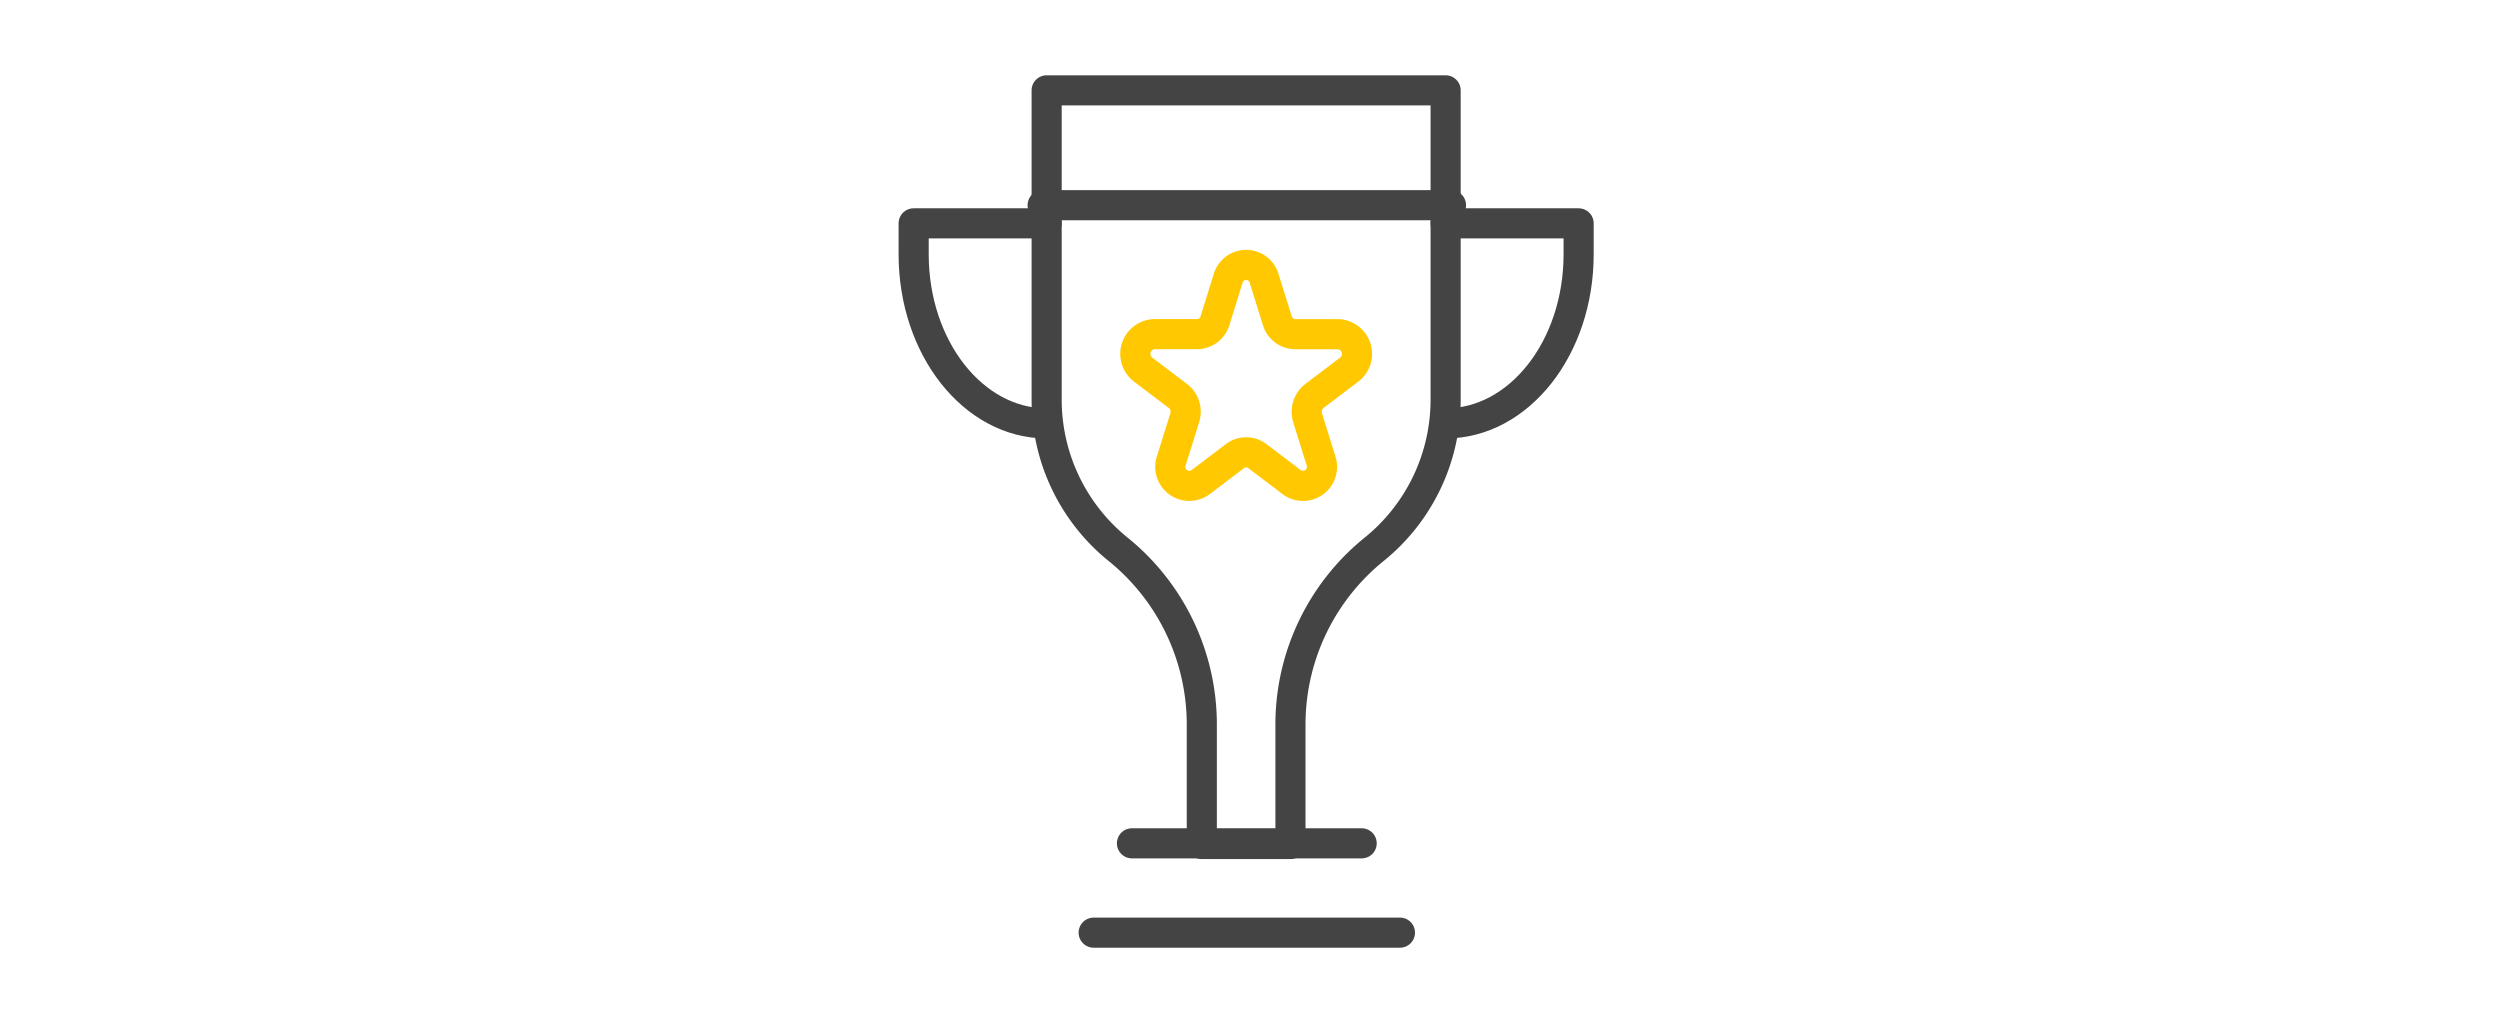 <svg xmlns="http://www.w3.org/2000/svg" width="249" height="101" viewBox="0 0 249 101">
  <g id="Group_34" data-name="Group 34" transform="translate(665 -220)">
    <g id="Group_32" data-name="Group 32" transform="translate(-953 -78)">
      <line id="Line_14" data-name="Line 14" x2="22.88" transform="translate(400.742 381.995)" fill="none" stroke="#444" stroke-linecap="round" stroke-linejoin="round" stroke-width="3"/>
      <line id="Line_15" data-name="Line 15" x2="30.506" transform="translate(396.929 390.892)" fill="none" stroke="#444" stroke-linecap="round" stroke-linejoin="round" stroke-width="3"/>
      <line id="Line_16" data-name="Line 16" x2="40.675" transform="translate(391.845 318.44)" fill="none" stroke="#444" stroke-linecap="round" stroke-linejoin="round" stroke-width="3"/>
      <path id="Path_27" data-name="Path 27" d="M385,307v30.784a19.167,19.167,0,0,0,7.04,14.864,22.439,22.439,0,0,1,8.413,17.315v12.1h8.831v-12.1a22.439,22.439,0,0,1,8.414-17.315,19.167,19.167,0,0,0,7.04-14.864V307Z" transform="translate(7.246 0)" fill="none" stroke="#444" stroke-linecap="round" stroke-linejoin="round" stroke-width="3"/>
      <path id="Path_28" data-name="Path 28" d="M398.257,316.186a1.866,1.866,0,0,1,3.563,0l1.322,4.239a1.881,1.881,0,0,0,1.782,1.349H409.2a1.966,1.966,0,0,1,1.1,3.532l-3.433,2.6a2.015,2.015,0,0,0-.706,2.2l1.322,4.239a1.894,1.894,0,0,1-2.883,2.183l-3.459-2.621a1.828,1.828,0,0,0-2.2,0l-3.46,2.621a1.894,1.894,0,0,1-2.883-2.183l1.331-4.27a1.964,1.964,0,0,0-.691-2.152l-3.457-2.62a1.966,1.966,0,0,1,1.1-3.532h4.276a1.881,1.881,0,0,0,1.782-1.349Z" transform="translate(12.077 9.511)" fill="none" stroke="#ffc800" stroke-linecap="round" stroke-linejoin="round" stroke-width="3"/>
      <path id="Path_29" data-name="Path 29" d="M392.246,313H379v3.086c0,9.3,5.93,16.838,13.246,16.838h0" transform="translate(0 7.246)" fill="none" stroke="#444" stroke-linecap="round" stroke-linejoin="round" stroke-width="3"/>
      <path id="Path_30" data-name="Path 30" d="M403,313h13.246v3.086c0,9.3-5.93,16.838-13.246,16.838h0" transform="translate(28.985 7.246)" fill="none" stroke="#444" stroke-linecap="round" stroke-linejoin="round" stroke-width="3"/>
    </g>
    <rect id="Rectangle_10" data-name="Rectangle 10" width="249" height="101" transform="translate(-665 220)" fill="none"/>
  </g>
</svg>
